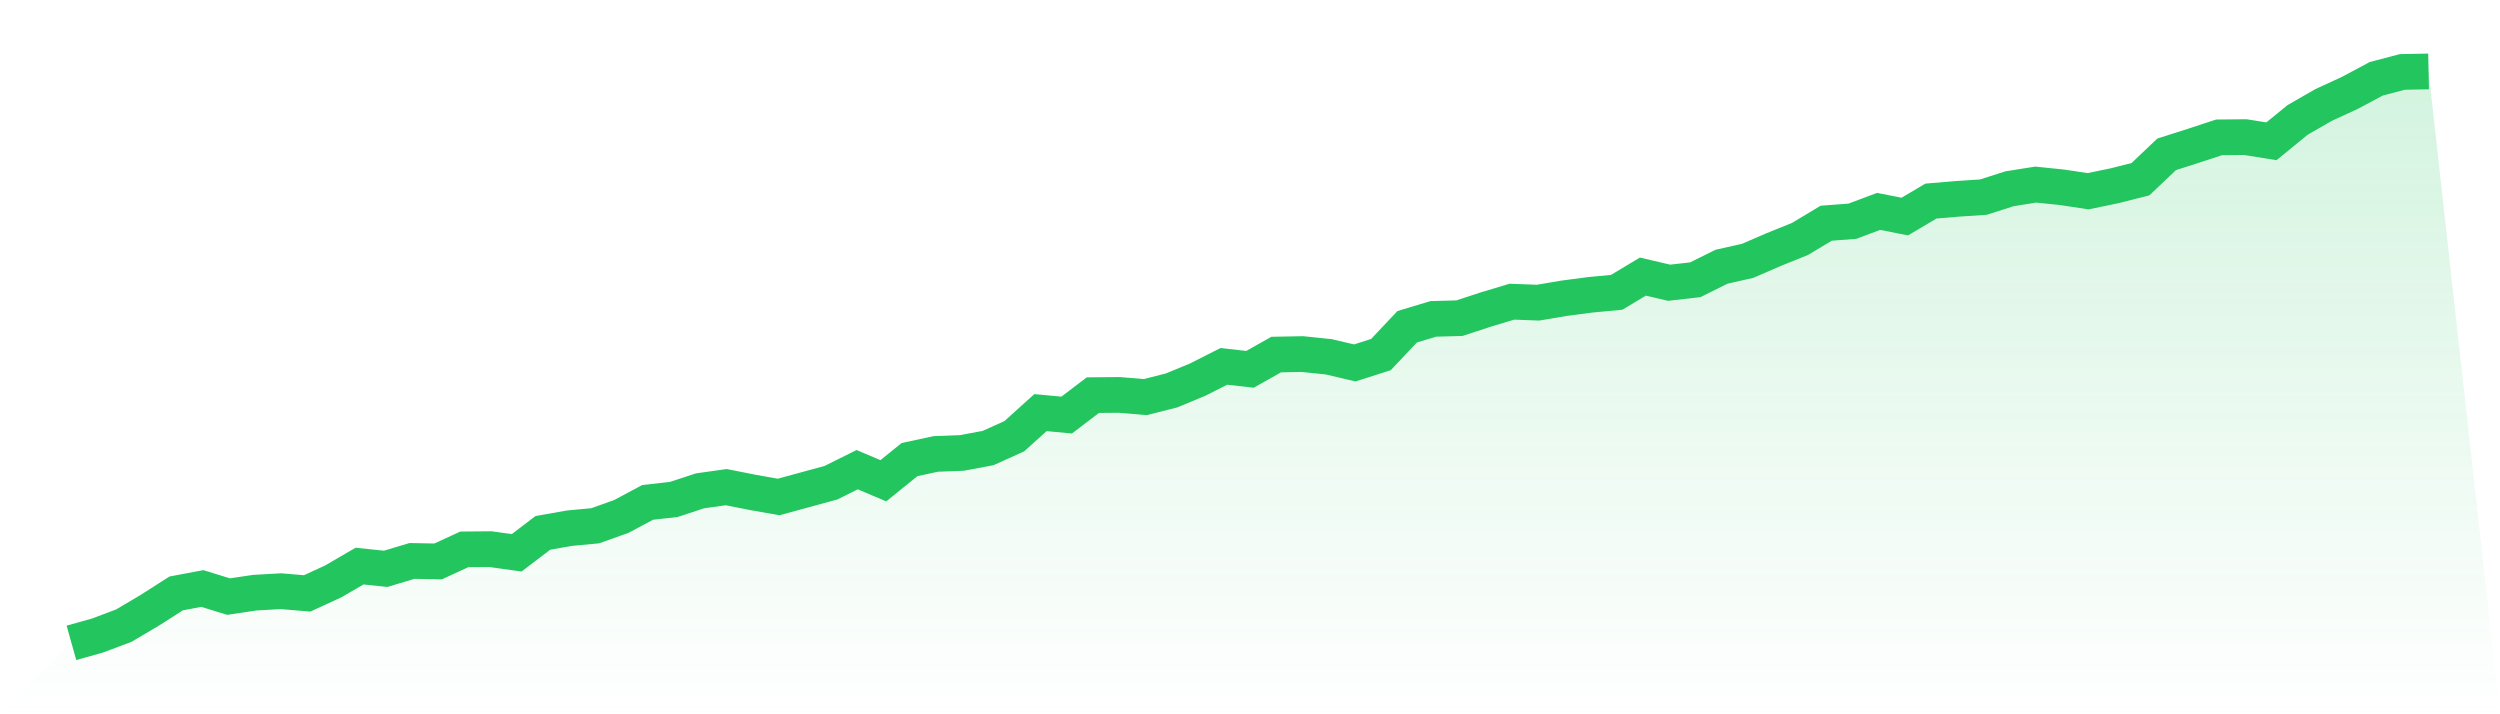 <svg viewBox="0 0 140 40" xmlns="http://www.w3.org/2000/svg">
<defs>
<linearGradient id="gradient" x1="0" x2="0" y1="0" y2="1">
<stop offset="0%" stop-color="#22c55e" stop-opacity="0.2"/>
<stop offset="100%" stop-color="#22c55e" stop-opacity="0"/>
</linearGradient>
</defs>
<path d="M4,36 L4,36 L5.467,35.587 L6.933,35.036 L8.4,34.168 L9.867,33.231 L11.333,32.956 L12.8,33.41 L14.267,33.19 L15.733,33.107 L17.2,33.231 L18.667,32.556 L20.133,31.702 L21.6,31.854 L23.067,31.413 L24.533,31.44 L26,30.765 L27.467,30.752 L28.933,30.958 L30.4,29.842 L31.867,29.581 L33.333,29.443 L34.8,28.919 L36.267,28.134 L37.733,27.969 L39.2,27.487 L40.667,27.28 L42.133,27.57 L43.6,27.831 L45.067,27.432 L46.533,27.032 L48,26.302 L49.467,26.922 L50.933,25.737 L52.4,25.421 L53.867,25.365 L55.333,25.09 L56.8,24.429 L58.267,23.106 L59.733,23.244 L61.2,22.128 L62.667,22.115 L64.133,22.238 L65.6,21.867 L67.067,21.26 L68.533,20.517 L70,20.682 L71.467,19.855 L72.933,19.828 L74.4,19.979 L75.867,20.324 L77.333,19.855 L78.8,18.299 L80.267,17.858 L81.733,17.817 L83.2,17.334 L84.667,16.894 L86.133,16.949 L87.6,16.701 L89.067,16.508 L90.533,16.37 L92,15.489 L93.467,15.833 L94.933,15.668 L96.4,14.938 L97.867,14.607 L99.333,13.973 L100.8,13.381 L102.267,12.499 L103.733,12.389 L105.2,11.838 L106.667,12.127 L108.133,11.26 L109.6,11.136 L111.067,11.039 L112.533,10.571 L114,10.337 L115.467,10.488 L116.933,10.709 L118.4,10.406 L119.867,10.034 L121.333,8.642 L122.8,8.174 L124.267,7.692 L125.733,7.678 L127.2,7.912 L128.667,6.714 L130.133,5.873 L131.6,5.198 L133.067,4.413 L134.533,4.028 L136,4 L140,40 L0,40 z" fill="url(#gradient)"/>
<path d="M4,36 L4,36 L5.467,35.587 L6.933,35.036 L8.4,34.168 L9.867,33.231 L11.333,32.956 L12.8,33.41 L14.267,33.19 L15.733,33.107 L17.2,33.231 L18.667,32.556 L20.133,31.702 L21.6,31.854 L23.067,31.413 L24.533,31.44 L26,30.765 L27.467,30.752 L28.933,30.958 L30.4,29.842 L31.867,29.581 L33.333,29.443 L34.8,28.919 L36.267,28.134 L37.733,27.969 L39.2,27.487 L40.667,27.28 L42.133,27.57 L43.6,27.831 L45.067,27.432 L46.533,27.032 L48,26.302 L49.467,26.922 L50.933,25.737 L52.4,25.421 L53.867,25.365 L55.333,25.09 L56.8,24.429 L58.267,23.106 L59.733,23.244 L61.2,22.128 L62.667,22.115 L64.133,22.238 L65.6,21.867 L67.067,21.26 L68.533,20.517 L70,20.682 L71.467,19.855 L72.933,19.828 L74.4,19.979 L75.867,20.324 L77.333,19.855 L78.8,18.299 L80.267,17.858 L81.733,17.817 L83.2,17.334 L84.667,16.894 L86.133,16.949 L87.6,16.701 L89.067,16.508 L90.533,16.37 L92,15.489 L93.467,15.833 L94.933,15.668 L96.4,14.938 L97.867,14.607 L99.333,13.973 L100.8,13.381 L102.267,12.499 L103.733,12.389 L105.2,11.838 L106.667,12.127 L108.133,11.26 L109.6,11.136 L111.067,11.039 L112.533,10.571 L114,10.337 L115.467,10.488 L116.933,10.709 L118.4,10.406 L119.867,10.034 L121.333,8.642 L122.8,8.174 L124.267,7.692 L125.733,7.678 L127.2,7.912 L128.667,6.714 L130.133,5.873 L131.6,5.198 L133.067,4.413 L134.533,4.028 L136,4" fill="none" stroke="#22c55e" stroke-width="2"/>
</svg>